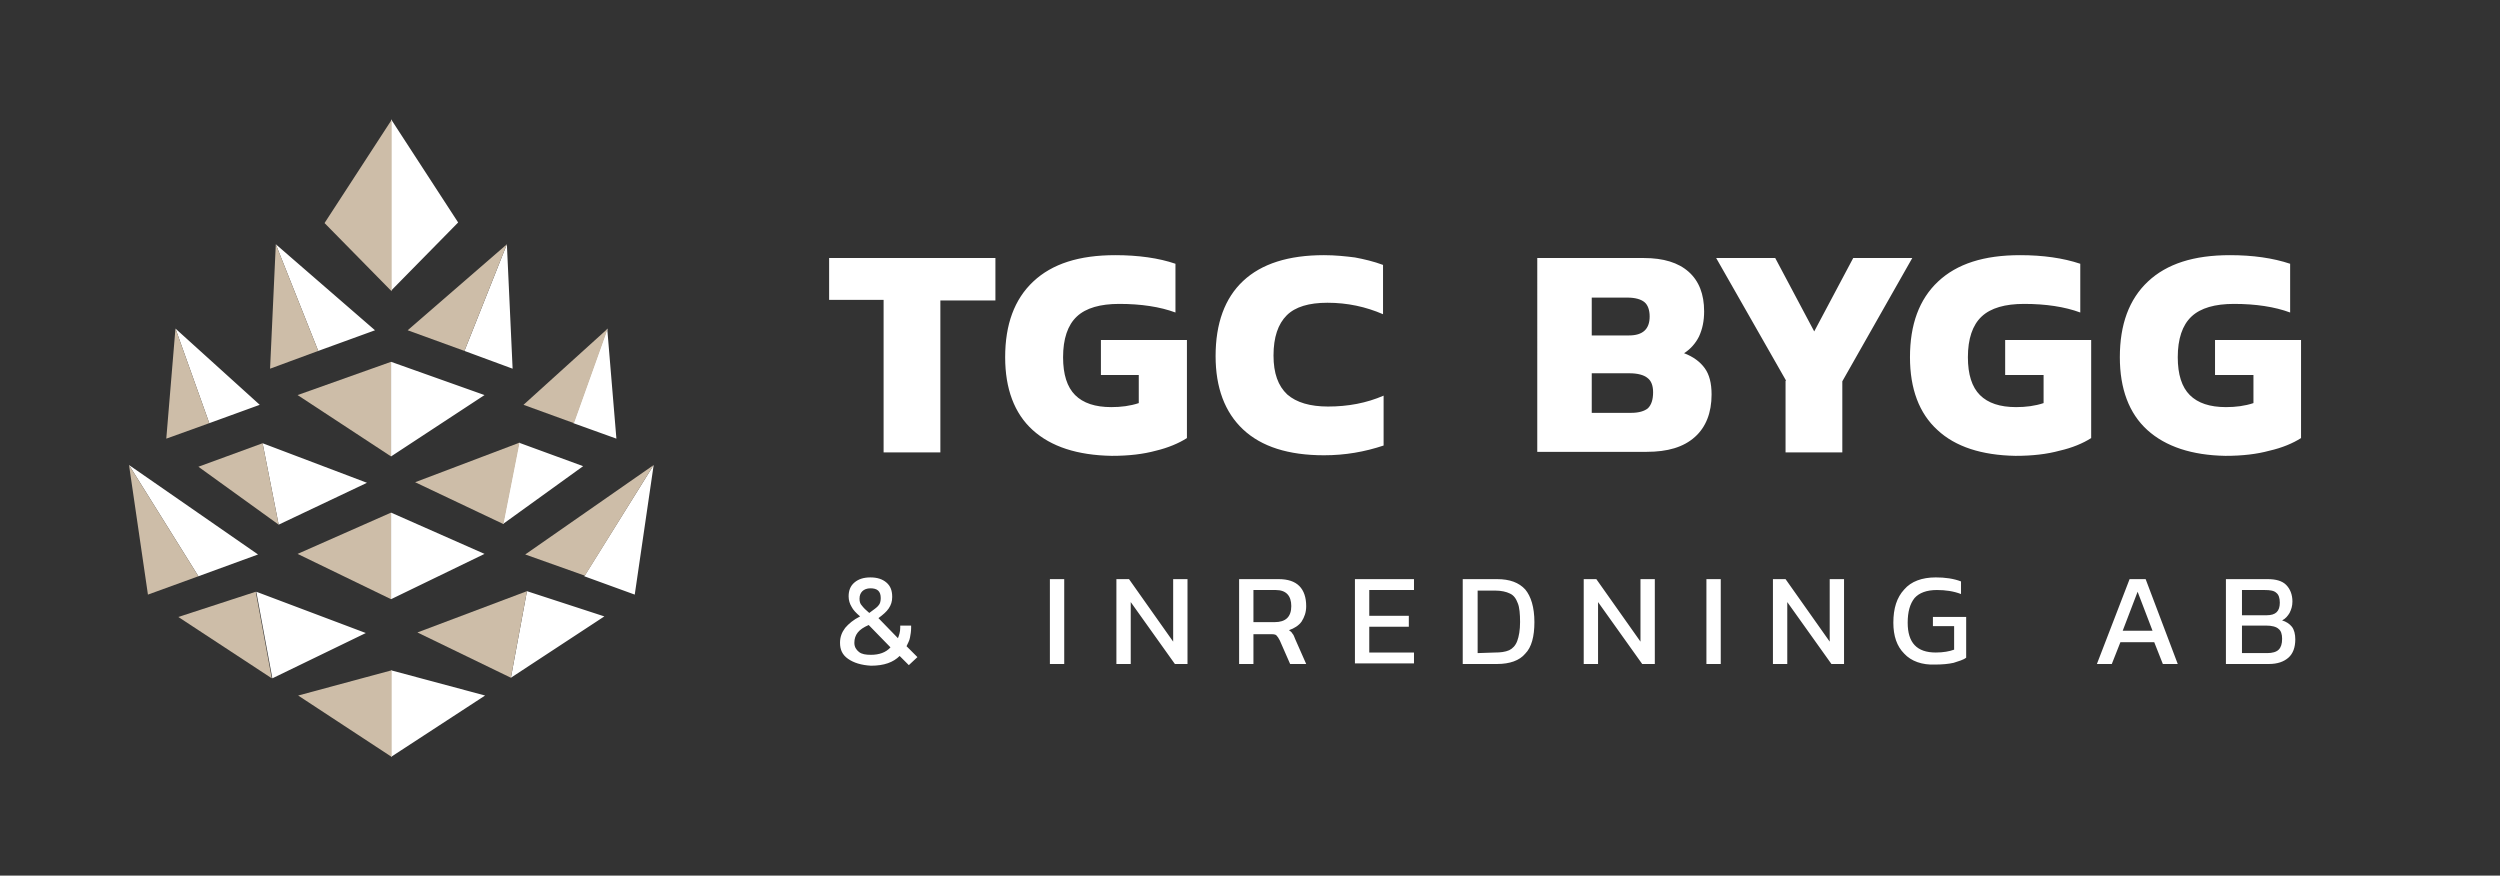 <?xml version="1.0" encoding="UTF-8"?> <svg xmlns="http://www.w3.org/2000/svg" xmlns:xlink="http://www.w3.org/1999/xlink" version="1.1" id="Layer_1" x="0px" y="0px" viewBox="0 0 436 152.7" style="enable-background:new 0 0 436 152.7;" xml:space="preserve"><rect x="0" y="0" width="436" height="152.7" fill="#333333" stroke="none"/> <style type="text/css"> .st0{fill:#FFFFFF;} .st1{fill:#CDBDA8;} </style> <g id="TGC_FLAT_NEG"> <path class="st0" d="M154.1,52.3h-9.5V45h29v7.4H164v26.5h-9.9V52.3z M180.1,75c-3.2-2.9-4.8-7.2-4.8-12.7c0-5.7,1.6-10.1,4.9-13.2 c3.3-3.1,8-4.6,14.3-4.6c4,0,7.6,0.5,10.5,1.5v8.5c-2.7-1-6-1.5-9.8-1.5c-3.3,0-5.8,0.7-7.4,2.2c-1.6,1.5-2.4,3.9-2.4,7.1 c0,3,0.7,5.2,2.1,6.6c1.4,1.4,3.5,2.1,6.3,2.1c1.7,0,3.3-0.2,4.8-0.7v-4.9H192v-6.1h15v17.1c-1.4,0.9-3.3,1.7-5.4,2.2 c-2.2,0.6-4.7,0.9-7.7,0.9C187.9,79.4,183.3,77.9,180.1,75z M216.8,74.9c-3.2-3-4.8-7.3-4.8-12.8c0-5.7,1.6-10.1,4.8-13.1 s7.9-4.5,14.1-4.5c2,0,3.8,0.2,5.4,0.4c1.6,0.3,3.3,0.7,4.9,1.3v8.6c-3-1.3-6.2-2-9.7-2c-3.2,0-5.6,0.7-7.1,2.2s-2.3,3.8-2.3,7 c0,3.1,0.8,5.3,2.4,6.8c1.6,1.4,4,2.1,7.1,2.1c3.5,0,6.7-0.6,9.7-1.9v8.7c-3.3,1.1-6.7,1.7-10.4,1.7 C224.7,79.4,220,77.9,216.8,74.9z M268.1,45h18.6c3.4,0,6,0.8,7.8,2.4c1.8,1.6,2.7,3.9,2.7,6.9c0,1.7-0.3,3.1-0.9,4.4 c-0.6,1.2-1.5,2.2-2.6,2.9c1.6,0.6,2.8,1.5,3.6,2.6c0.8,1.1,1.2,2.6,1.2,4.6c0,3.2-1,5.7-2.9,7.4c-2,1.8-4.8,2.6-8.4,2.6h-19.1 L268.1,45L268.1,45z M284.1,58.5c2.4,0,3.6-1.1,3.6-3.3c0-1.1-0.3-2-0.9-2.5s-1.6-0.8-3-0.8h-6.2v6.6H284.1z M284.5,72 c1.3,0,2.3-0.3,2.9-0.8c0.6-0.6,0.9-1.5,0.9-2.8c0-1.1-0.3-2-1-2.5c-0.6-0.5-1.7-0.8-3.1-0.8h-6.6V72H284.5z M311.5,66.4L299.3,45 h10.3l6.8,12.8l6.8-12.8h10.3l-12.2,21.5v12.4h-9.9V66.4H311.5z M337.9,75c-3.2-2.9-4.8-7.2-4.8-12.7c0-5.7,1.6-10.1,4.9-13.2 s8-4.6,14.3-4.6c4,0,7.5,0.5,10.5,1.5v8.5c-2.7-1-6-1.5-9.8-1.5c-3.3,0-5.8,0.7-7.4,2.2s-2.4,3.9-2.4,7.1c0,3,0.7,5.2,2.1,6.6 s3.5,2.1,6.3,2.1c1.7,0,3.3-0.2,4.8-0.7v-4.9h-6.7v-6.1h15v17.1c-1.4,0.9-3.3,1.7-5.5,2.2c-2.2,0.6-4.7,0.9-7.7,0.9 C345.6,79.4,341,77.9,337.9,75z M374.5,75c-3.2-2.9-4.8-7.2-4.8-12.7c0-5.7,1.6-10.1,4.9-13.2s8-4.6,14.3-4.6c4,0,7.5,0.5,10.5,1.5 v8.5c-2.7-1-6-1.5-9.8-1.5c-3.3,0-5.8,0.7-7.4,2.2s-2.4,3.9-2.4,7.1c0,3,0.7,5.2,2.1,6.6s3.5,2.1,6.3,2.1c1.7,0,3.3-0.2,4.8-0.7 v-4.9h-6.7v-6.1h15v17.1c-1.4,0.9-3.3,1.7-5.5,2.2c-2.2,0.6-4.7,0.9-7.7,0.9C382.3,79.4,377.7,77.9,374.5,75z M147.9,114.9 c-1-0.7-1.4-1.6-1.4-2.8c0-1,0.3-1.8,0.9-2.6c0.6-0.7,1.4-1.4,2.6-2c-0.7-0.6-1.2-1.1-1.5-1.7c-0.3-0.5-0.5-1.1-0.5-1.8 c0-1,0.3-1.8,1-2.4s1.6-0.9,2.8-0.9s2.1,0.3,2.8,0.9s1,1.4,1,2.5c0,0.8-0.2,1.4-0.6,2c-0.4,0.6-1,1.1-1.8,1.7l3.4,3.5 c0.2-0.5,0.4-1.1,0.4-1.8v-0.4h1.9v0.4c0,0.6-0.1,1.2-0.2,1.7c-0.1,0.6-0.4,1-0.6,1.5l1.9,1.9l-1.5,1.4l-1.6-1.6 c-1.1,1.1-2.7,1.7-5,1.7C150.2,116,148.9,115.6,147.9,114.9z M155.3,112.9l-3.8-3.9c-0.9,0.4-1.5,0.8-1.9,1.3s-0.6,1.1-0.6,1.8 c0,0.7,0.3,1.2,0.8,1.6s1.2,0.5,2.1,0.5C153.3,114.2,154.5,113.8,155.3,112.9z M153.2,105.6c0.3-0.3,0.4-0.8,0.4-1.3 c0-1.2-0.6-1.7-1.8-1.7c-0.6,0-1.1,0.2-1.4,0.5c-0.3,0.3-0.5,0.7-0.5,1.3c0,0.5,0.1,0.9,0.4,1.2c0.3,0.4,0.7,0.8,1.3,1.3 C152.4,106.3,153,105.9,153.2,105.6z M183.1,101h2.5v14.8h-2.5V101z M194.7,101h2.2l7.7,10.9V101h2.5v14.8h-2.2l-7.7-10.8v10.8 h-2.5V101z M216.2,101h6.8c1.6,0,2.8,0.4,3.6,1.2c0.8,0.8,1.2,2,1.2,3.5c0,1.1-0.3,1.9-0.8,2.7c-0.5,0.7-1.3,1.2-2.2,1.5 c0.3,0.2,0.5,0.4,0.6,0.6c0.2,0.2,0.3,0.5,0.5,1l1.9,4.3H225l-1.8-4.1c-0.2-0.4-0.4-0.7-0.6-0.9c-0.2-0.2-0.6-0.2-1.2-0.2h-2.8v5.2 h-2.5V101H216.2z M222.3,108.5c1.9,0,2.9-0.9,2.9-2.8c0-1.8-0.9-2.8-2.7-2.8h-3.9v5.6C218.6,108.5,222.3,108.5,222.3,108.5z M236.3,101h10.3v1.9h-7.8v4.5h6.9v1.9h-6.9v4.5h7.8v1.9h-10.3V101z M255.1,101h6c2.2,0,3.8,0.6,4.9,1.8c1,1.2,1.6,3.1,1.6,5.7 c0,2.5-0.5,4.4-1.6,5.5c-1,1.2-2.7,1.8-4.9,1.8h-6V101z M260.7,113.8c1,0,1.8-0.1,2.5-0.4c0.6-0.3,1.1-0.8,1.4-1.6 c0.3-0.8,0.5-1.9,0.5-3.3s-0.1-2.6-0.4-3.3c-0.3-0.8-0.7-1.4-1.4-1.7c-0.6-0.3-1.5-0.5-2.5-0.5h-3.1v10.9L260.7,113.8L260.7,113.8z M276.2,101h2.2l7.7,10.9V101h2.5v14.8h-2.2l-7.7-10.8v10.8h-2.5V101z M297.6,101h2.5v14.8h-2.5V101z M309.2,101h2.2l7.7,10.9V101 h2.5v14.8h-2.2l-7.7-10.8v10.8h-2.5V101z M332.1,114c-1.3-1.3-1.9-3.1-1.9-5.4c0-2.5,0.6-4.4,1.9-5.8c1.2-1.4,3.1-2.1,5.5-2.1 c1.6,0,3.1,0.2,4.4,0.7v2.2c-1.3-0.5-2.7-0.7-4.2-0.7c-1.8,0-3.1,0.5-3.9,1.4c-0.8,1-1.2,2.4-1.2,4.3c0,3.5,1.6,5.2,4.9,5.2 c1.3,0,2.4-0.2,3.2-0.5v-4.1h-3.7v-1.6h5.8v7.1c-0.5,0.4-1.3,0.6-2.2,0.9c-0.9,0.2-2,0.3-3.2,0.3C335.2,116,333.3,115.3,332.1,114z M371.4,101h2.8l5.6,14.8h-2.6l-1.5-3.8h-5.9l-1.5,3.8h-2.6L371.4,101z M375.4,110l-2.6-6.8l-2.6,6.8H375.4z M388.4,101h7.1 c1.4,0,2.5,0.3,3.2,1s1.1,1.7,1.1,2.9c0,0.8-0.2,1.4-0.5,2c-0.3,0.5-0.7,1-1.3,1.3c0.7,0.2,1.3,0.6,1.7,1.1 c0.4,0.5,0.6,1.3,0.6,2.2c0,1.4-0.4,2.5-1.2,3.2c-0.8,0.7-1.9,1.1-3.4,1.1h-7.5V101H388.4z M395.3,107.3c1.6,0,2.3-0.7,2.3-2.2 c0-0.8-0.2-1.4-0.6-1.7c-0.4-0.4-1.1-0.5-2-0.5h-4v4.4C391,107.3,395.3,107.3,395.3,107.3z M395.4,113.9c0.9,0,1.6-0.2,2-0.6 s0.6-1,0.6-1.9c0-0.8-0.2-1.4-0.6-1.7c-0.4-0.4-1.2-0.6-2.2-0.6H391v4.8C391,113.9,395.4,113.9,395.4,113.9z M84.6,121.3L68.2,132 v-15.1L84.6,121.3z M91.9,103.1l-2.8,15.1l16.3-10.7L91.9,103.1z M44.7,103.2l2.8,15.1l16.3-7.9L44.7,103.2z M90.5,77.2l-2.8,14.2 l14-10.1L90.5,77.2z M45.8,77.3l2.8,14.2L64,84.2L45.8,77.3z M68.2,89.4v15.1l16.3-7.9L68.2,89.4z M22.5,81.1l12.1,19.4L45,96.7 L22.5,81.1z M30.6,57.3l5.9,16.5l8.8-3.2L30.6,57.3z M48.1,42.6l7.4,18.6l9.9-3.6L48.1,42.6z M101.9,100.5l8.8,3.2l3.3-22.6 L101.9,100.5z M68.2,63.1v16.5l16.3-10.7L68.2,63.1z M79.9,38.8l-11.7-18v29.9L79.9,38.8z M100,73.8l7.5,2.7l-1.6-19.2L100,73.8z M81,61.2l8.4,3.1l-1-21.7L81,61.2z"></path> <path class="st1" d="M68.3,116.9V132L52,121.3L68.3,116.9z M72.8,110.3l16.3,7.9l2.8-15.1L72.8,110.3z M31.1,107.6l16.3,10.7 l-2.8-15.1L31.1,107.6z M72.4,84.1l15.4,7.3l2.8-14.2L72.4,84.1z M34.6,81.4l14,10.1l-2.8-14.2L34.6,81.4z M51.9,96.6l16.3,7.9 V89.4L51.9,96.6z M22.5,81.1l3.3,22.6l8.8-3.2L22.5,81.1z M30.6,57.3L29,76.5l7.5-2.7L30.6,57.3z M48.1,42.6l-1,21.7l8.4-3.1 L48.1,42.6z M91.6,96.7l10.4,3.7l12-19.3L91.6,96.7z M51.9,68.9l16.3,10.7V63.1L51.9,68.9z M68.3,50.8V20.9l-11.7,18L68.3,50.8z M91.3,70.6l8.8,3.2l5.9-16.5L91.3,70.6z M71.1,57.6l9.9,3.6l7.4-18.6L71.1,57.6z"></path> </g> </svg> 